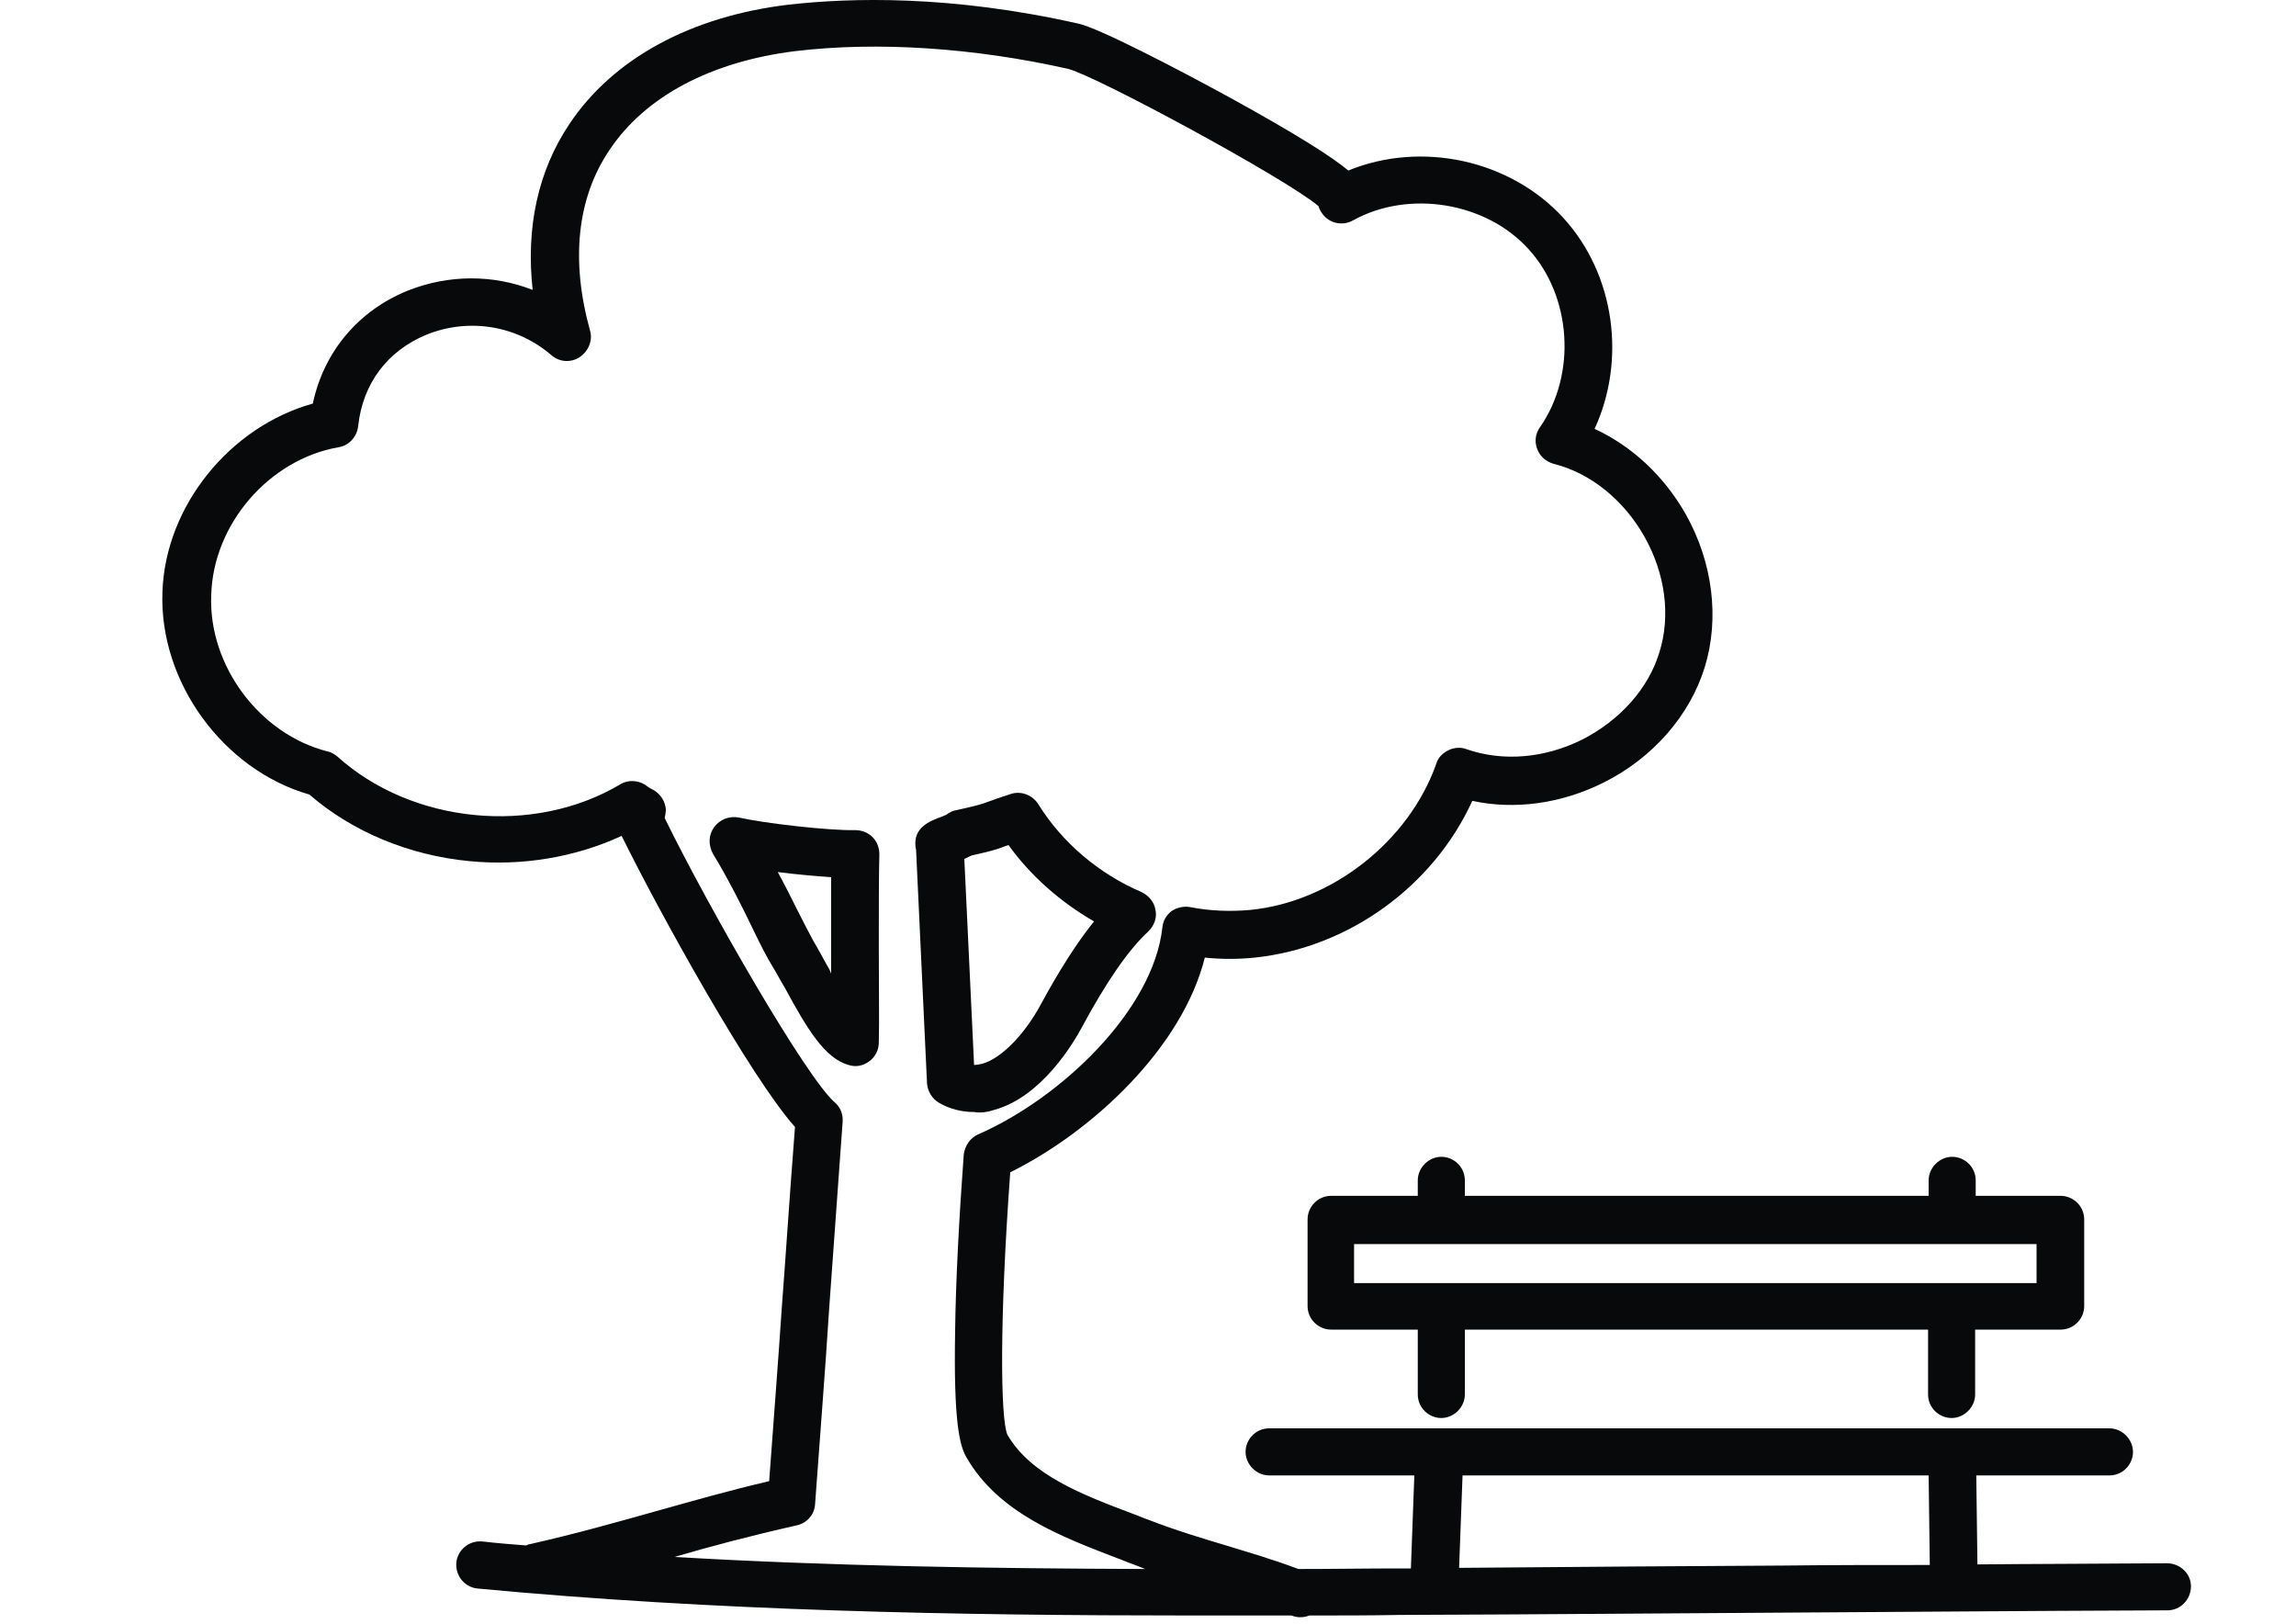 <?xml version="1.0" encoding="utf-8"?>
<!-- Generator: Adobe Illustrator 22.1.0, SVG Export Plug-In . SVG Version: 6.00 Build 0)  -->
<svg version="1.1" id="Livello_1" xmlns="http://www.w3.org/2000/svg" xmlns:xlink="http://www.w3.org/1999/xlink" x="0px" y="0px"
	 viewBox="0 0 400 282.8" style="enable-background:new 0 0 400 282.8;" xml:space="preserve">
<style type="text/css">
	.st0{fill:#08090A;}
</style>
<g>
	<path class="st0" d="M153.2,148.8c0-1.1-0.4-2.2-1.2-3c-0.8-0.8-1.9-1.2-3-1.2c-4.6,0.1-15.9-1.2-20.3-2.2
		c-1.6-0.3-3.3,0.3-4.3,1.7s-1,3.1-0.2,4.6c2.5,4.1,5.1,9.2,7.1,13.4c1.3,2.7,2.4,4.8,3.2,6.1c0.7,1.1,1.4,2.5,2.2,3.8
		c4,7.4,7,12.3,11.1,13.5c0.4,0.1,0.8,0.2,1.2,0.2c0.9,0,1.7-0.3,2.4-0.8c1.1-0.8,1.7-2,1.7-3.3c0.1-3.4,0-10.1,0-16.5
		C153.1,158.7,153.1,152.1,153.2,148.8z M144,168c-0.8-1.4-1.5-2.8-2.3-4.1c-0.6-1.1-1.7-3.2-2.9-5.6c-1-2-2.1-4.2-3.3-6.4
		c3.1,0.4,6.5,0.7,9.3,0.9c0,3.5,0,8,0,12.4c0,1.5,0,3,0,4.4C144.6,169,144.3,168.5,144,168z"/>
	<path class="st0" d="M173.3,193.3c8.2-2.3,13.7-11.6,15.2-14.4c4.2-7.8,8.1-13.5,11.6-16.7c1-1,1.5-2.4,1.2-3.7
		c-0.2-1.4-1.2-2.5-2.4-3.1c-7.5-3.2-13.9-8.7-18-15.3c-1-1.6-3-2.4-4.8-1.8c-1.9,0.6-3,1-3.8,1.3c-1.6,0.6-2.1,0.7-5.6,1.5
		c-0.7,0.1-1.3,0.4-1.8,0.8c-0.2,0.1-0.5,0.2-0.7,0.3c-2.2,0.8-5.1,1.9-4.7,5.3c0,0.2,0.1,0.4,0.1,0.6l1.9,40.6
		c0.1,1.4,0.9,2.7,2.1,3.4c1.9,1.1,4,1.6,6.1,1.6C170.9,193.9,172.1,193.7,173.3,193.3z M168,149.6c0.4-0.2,0.9-0.4,1.3-0.6
		c3.1-0.7,4-0.9,5.8-1.6c0.2-0.1,0.4-0.1,0.6-0.2c3.8,5.3,9,9.9,14.9,13.3c-3,3.7-6.1,8.6-9.3,14.5c-2.8,5.2-6.9,9.4-10.2,10.3
		c-0.5,0.1-0.9,0.2-1.4,0.2L168,149.6z"/>
	<path class="st0" d="M255.2,208.3v-2.7c0-2.3-1.9-4.1-4.1-4.1s-4.1,1.9-4.1,4.1v2.7h-15.1c-2.3,0-4.1,1.9-4.1,4.1v15.1
		c0,2.3,1.9,4.1,4.1,4.1h15.1v11.3c0,2.3,1.9,4.1,4.1,4.1s4.1-1.9,4.1-4.1v-11.3h80.7v11.3c0,2.3,1.9,4.1,4.1,4.1s4.1-1.9,4.1-4.1
		v-11.3H359c2.3,0,4.1-1.9,4.1-4.1v-15.1c0-2.3-1.9-4.1-4.1-4.1h-14.8v-2.7c0-2.3-1.9-4.1-4.1-4.1s-4.1,1.9-4.1,4.1v2.7H255.2z
		 M354.8,223.5H235.9v-6.8h118.9V223.5z"/>
	<path class="st0" d="M377.5,272.3C377.5,272.3,377.5,272.3,377.5,272.3c-12.3,0.1-23.1,0.1-33,0.2l-0.2-15.5h23.2
		c2.3,0,4.1-1.9,4.1-4.1s-1.9-4.1-4.1-4.1H221.1c-2.3,0-4.1,1.9-4.1,4.1s1.9,4.1,4.1,4.1h25.3l-0.6,16.2c-0.7,0-1.4,0-2.1,0
		c-5.8,0-11.6,0.1-17.5,0.1c-4.8-1.8-8.7-2.9-12.6-4.1c-4.3-1.3-8.4-2.5-13.6-4.5c-0.9-0.3-1.7-0.7-2.6-1
		c-8.7-3.3-17.8-6.7-21.9-13.8c-1.2-2.8-1.4-19.7,0.5-45.7c14.5-7.2,30-21.8,33.9-37.4c2.9,0.3,5.8,0.3,8.7,0
		c16.3-1.7,31.1-12.4,37.9-27.3c7.4,1.6,15.5,0.5,22.9-3.2c8.6-4.3,15-11.7,17.6-20.1c2.6-8.5,1.4-18.2-3.3-26.6
		c-3.8-6.7-9.4-11.9-15.9-14.9c5.5-11.9,3.6-26.8-5.4-36.7c-9.3-10.2-24.8-13.5-37.5-8.3c-2.9-2.4-8.8-6.2-21-12.9
		c-8.6-4.7-22.6-12-26.1-12.7c-22.2-5-39.6-4.5-50.3-3.3c-17.1,2-30.7,9.4-38.3,20.8c-5.5,8.2-7.6,18.1-6.4,28.9
		c-6.9-2.7-14.6-2.7-21.7,0.1c-8.7,3.5-14.7,10.7-16.6,19.7c-14.4,4-25.7,17.8-26.2,32.8c-0.6,15.7,10.6,31,25.6,35.3
		c7.5,6.5,17.4,10.6,27.9,11.6c9.2,0.9,18.5-0.7,26.5-4.4c6.6,13.4,22.5,42.1,30.2,50.7c-1,12.9-1.6,22.3-2.3,31.5
		c-0.6,8.9-1.3,18-2.2,30.2c-7.3,1.7-13.5,3.5-19.6,5.2c-6.8,1.9-13.8,3.9-22.2,5.8c-0.2,0-0.3,0.1-0.5,0.2
		c-2.6-0.2-5.1-0.4-7.7-0.7c-2.3-0.2-4.3,1.5-4.5,3.7c-0.2,2.3,1.5,4.3,3.7,4.5c41.3,3.9,83.2,4.7,124.4,4.7c5.8,0,11.6,0,17.3,0
		c0,0,0.1,0,0.1,0c0.5,0.2,1,0.3,1.5,0.3c0.6,0,1.1-0.1,1.6-0.3c5.3,0,10.5,0,15.8-0.1c27.4-0.1,47.5-0.3,66.9-0.4
		c19.4-0.1,39.5-0.3,66.8-0.4c2.3,0,4.1-1.9,4.1-4.2C381.7,274.1,379.8,272.3,377.5,272.3z M138.8,265.7c1.8-0.4,3.1-1.9,3.2-3.7
		c1-13.8,1.8-23.7,2.4-33.3c0.7-9.6,1.4-19.5,2.4-33.3c0.1-1.3-0.4-2.6-1.4-3.4c-5-4.4-21.8-33.6-29.6-49.5c0.1-0.5,0.2-1,0.2-1.5
		c-0.1-1.4-0.9-2.6-2-3.3c-0.6-0.3-1.1-0.6-1.6-1c-1.3-0.8-3-0.9-4.3-0.1c-15.1,9-36.3,6.9-49.3-4.8c-0.5-0.4-1.1-0.8-1.7-0.9
		c-11.9-3-20.8-15-20.3-27.2C37.1,91.3,46.9,80,59,77.9c1.8-0.3,3.2-1.8,3.4-3.7c0.8-7.4,5.1-13.1,11.9-15.9
		c7.4-3,15.8-1.6,21.8,3.6c1.4,1.2,3.4,1.3,4.9,0.3c1.5-1,2.3-2.9,1.8-4.6c-3.4-12.2-2.3-23.1,3.4-31.5c6.2-9.3,17.7-15.4,32.4-17.2
		c14.2-1.7,31.1-0.6,47.5,3.1c4.8,1.2,37.8,19,43.6,23.9c0.1,0.3,0.2,0.6,0.4,0.9c1.1,2,3.6,2.7,5.6,1.6c9.7-5.4,23.2-3.2,30.6,5
		c7.5,8.2,8.4,21.8,2,31c-0.8,1.1-1,2.5-0.5,3.8c0.5,1.3,1.5,2.2,2.9,2.6c6.4,1.6,12.2,6.3,15.8,12.7c3.6,6.4,4.6,13.7,2.6,20.1
		c-1.9,6.3-6.8,11.8-13.4,15.2c-6.6,3.3-13.9,3.9-20.2,1.7c-1-0.4-2.2-0.3-3.2,0.2c-1,0.5-1.8,1.3-2.1,2.4
		c-4.8,13.5-18.2,24-32.4,25.4c-3.4,0.3-6.9,0.2-10.5-0.5c-1.1-0.2-2.3,0.1-3.2,0.7c-0.9,0.7-1.5,1.7-1.6,2.9
		c-1.6,14.3-17.5,29.6-32.1,36c-1.4,0.6-2.3,2-2.5,3.5c-0.8,10.9-1.4,22.1-1.5,30.6c-0.3,16.1,0.8,20.2,2,22.2
		c5.6,9.7,16.6,13.8,26.2,17.5c0.9,0.3,1.7,0.7,2.6,1c0.8,0.3,1.6,0.6,2.3,0.9c-27.2-0.1-54.7-0.5-82-2.1
		C124,269.3,130.8,267.5,138.8,265.7z M310.7,272.7c-16.9,0.1-34.3,0.2-56.5,0.4l0.6-16.1H336l0.2,15.6
		C327.2,272.6,318.9,272.6,310.7,272.7z"/>
</g>
</svg>
